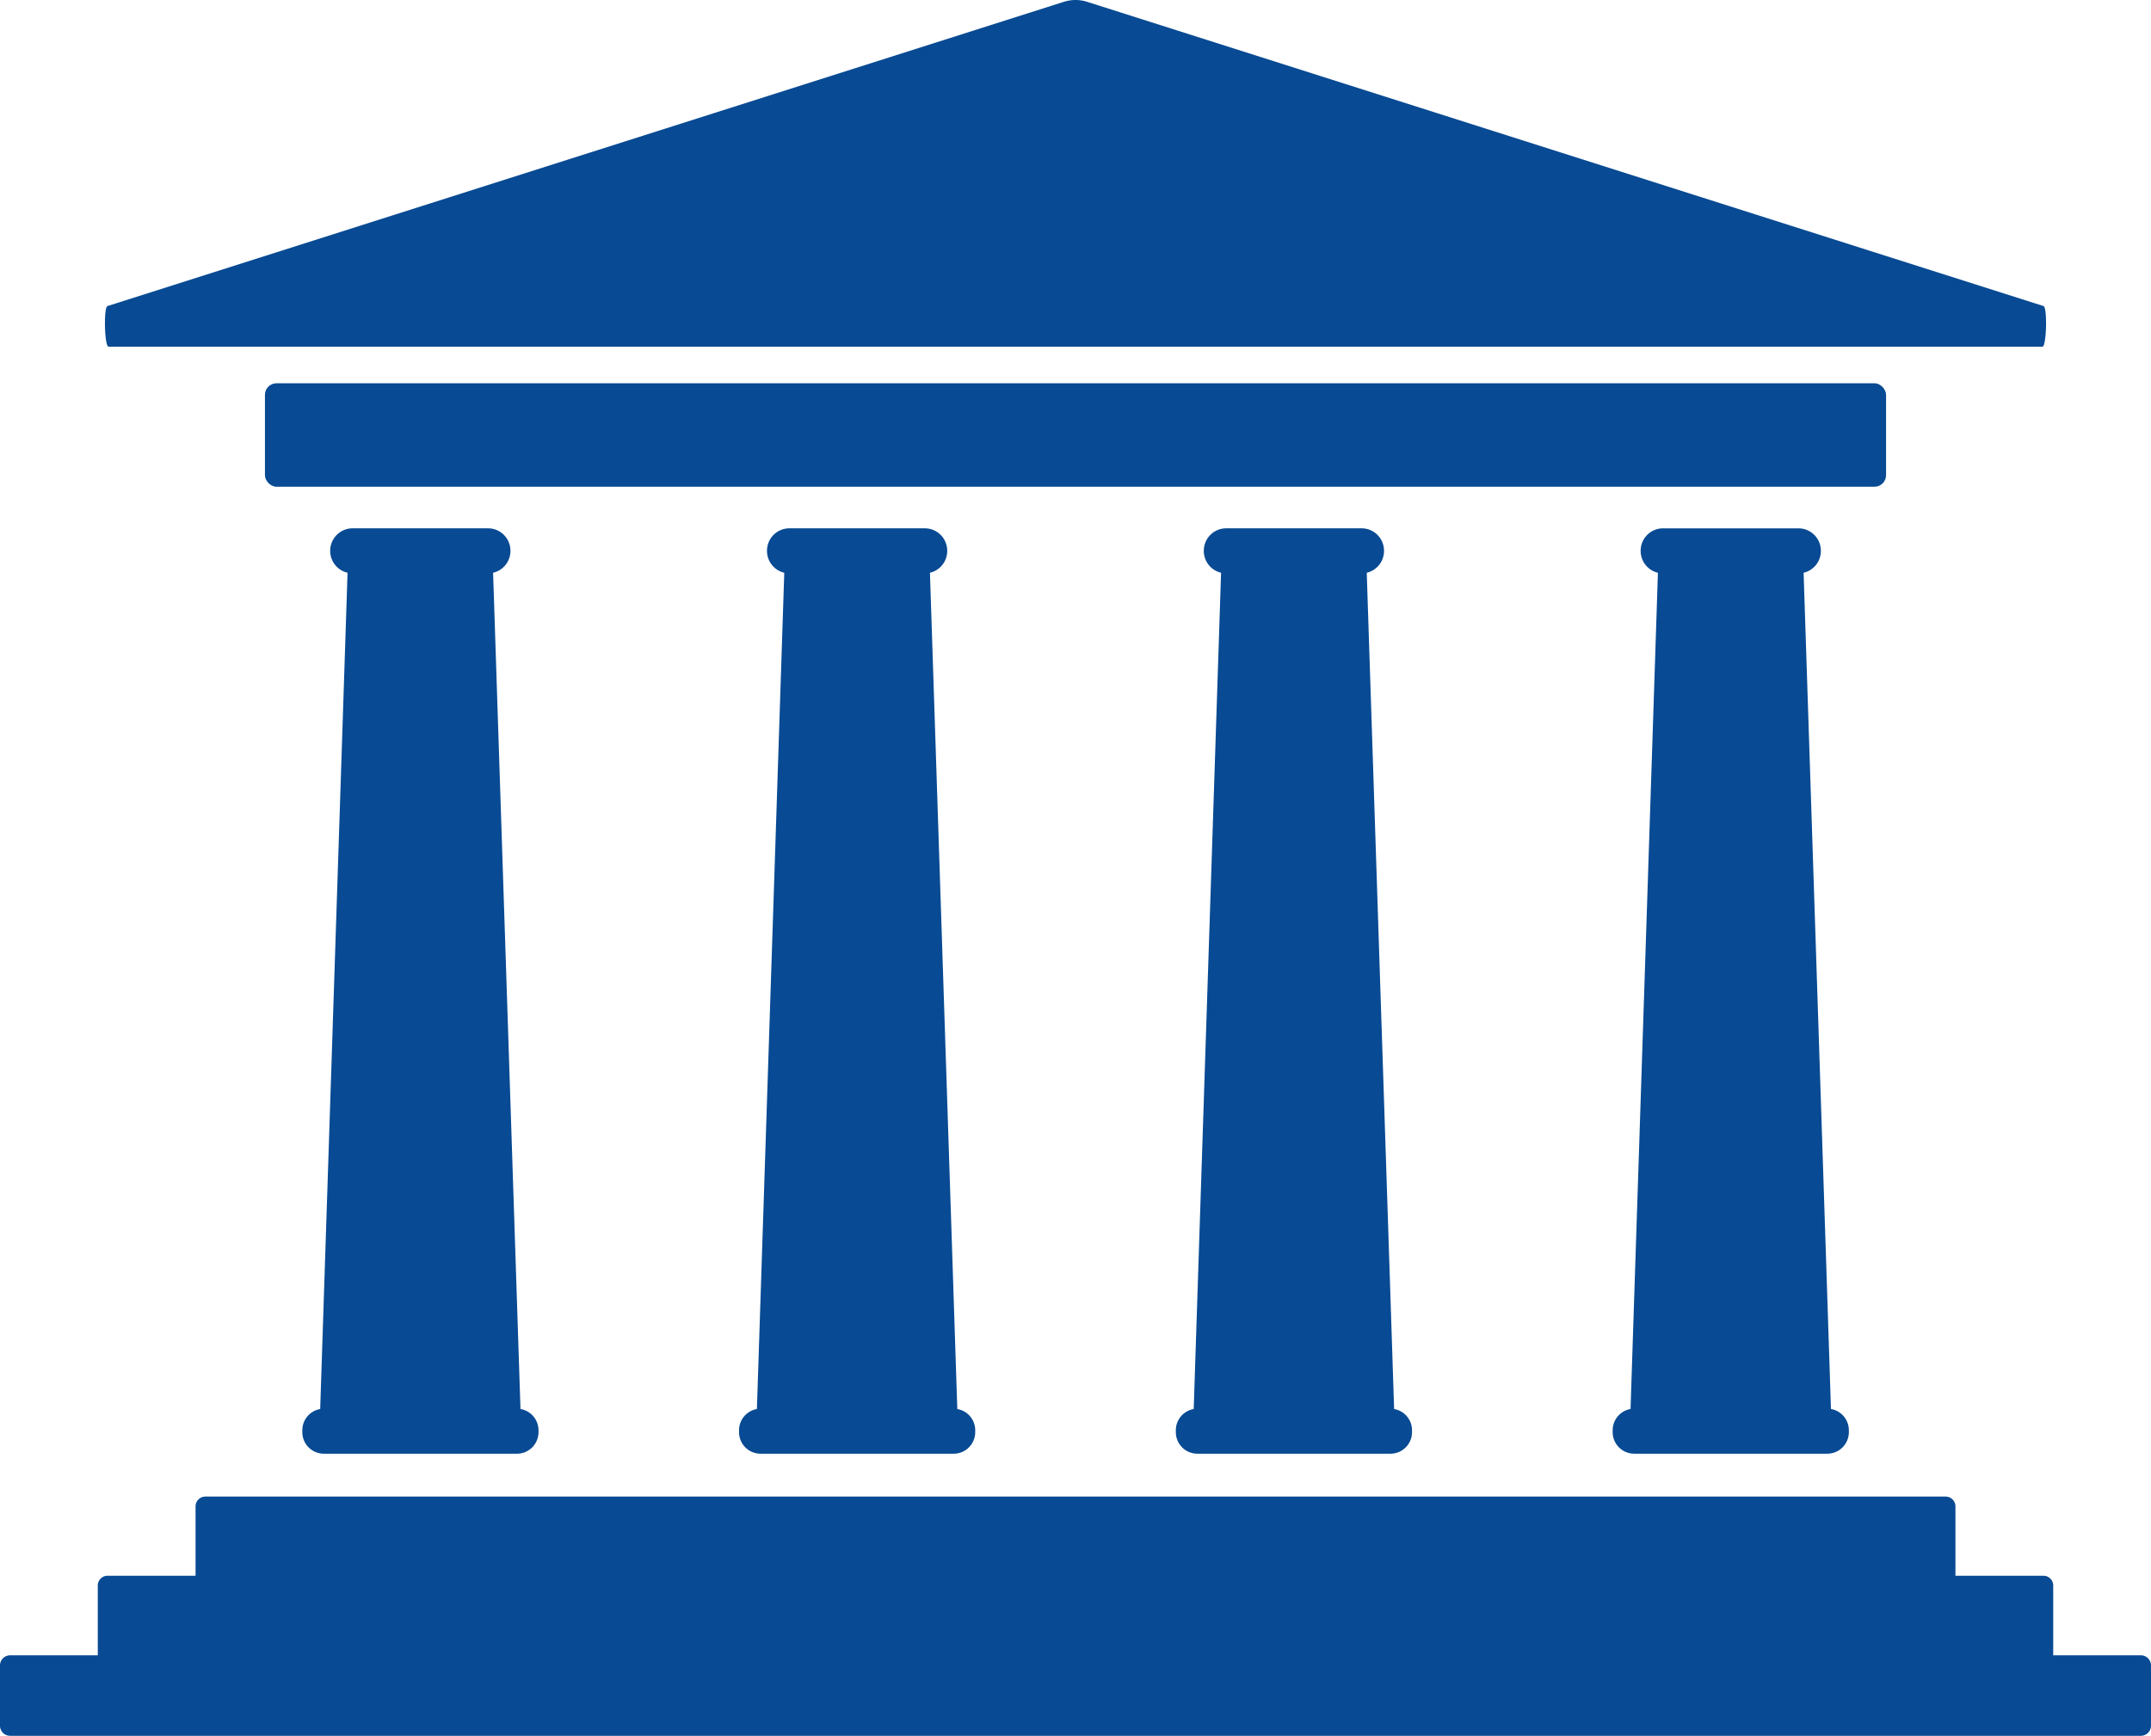 <svg id="Group_55" data-name="Group 55" xmlns="http://www.w3.org/2000/svg" width="123.997" height="100.078" viewBox="0 0 123.997 100.078">
  <path id="Path_56" data-name="Path 56" d="M215.585,179.857H210.53v-4.023a.564.564,0,0,0-.563-.564h-5.073v-4a.564.564,0,0,0-.564-.564H104.007a.564.564,0,0,0-.564.564v4H98.37a.563.563,0,0,0-.563.564v4.023H92.752a.585.585,0,0,0-.582.582v3.477a.584.584,0,0,0,.582.582H215.585a.584.584,0,0,0,.582-.582v-3.477A.585.585,0,0,0,215.585,179.857Z" transform="translate(-92.17 -84.419)" fill="#084a93"/>
  <rect id="Rectangle_44" data-name="Rectangle 44" width="93.451" height="5.965" rx="0.665" transform="translate(15.273 22.098)" fill="#084a93"/>
  <path id="Path_57" data-name="Path 57" d="M97.152,119.376l55.14-17.544a2.2,2.2,0,0,1,1.325,0l55.14,17.544c.229.073.176,2.343-.063,2.343H97.215C96.976,121.719,96.924,119.449,97.152,119.376Z" transform="translate(-90.956 -101.73)" fill="#084a93"/>
  <g id="Group_54" data-name="Group 54" transform="translate(17.42 30.461)">
    <path id="Path_58" data-name="Path 58" d="M118.679,176.858,117.1,128.641a1.291,1.291,0,0,0,1-1.251v-.023a1.291,1.291,0,0,0-1.287-1.287h-7.814a1.292,1.292,0,0,0-1.289,1.287v.023a1.291,1.291,0,0,0,1,1.251l-1.577,48.217a1.241,1.241,0,0,0-1.03,1.218v.118a1.243,1.243,0,0,0,1.24,1.24h11.134a1.243,1.243,0,0,0,1.24-1.24v-.118A1.242,1.242,0,0,0,118.679,176.858Z" transform="translate(-106.095 -126.08)" fill="#084a93"/>
    <path id="Path_59" data-name="Path 59" d="M138.808,176.858l-1.577-48.217a1.29,1.29,0,0,0,.995-1.251v-.023a1.291,1.291,0,0,0-1.287-1.287h-7.814a1.291,1.291,0,0,0-1.287,1.287v.023a1.29,1.29,0,0,0,.995,1.251l-1.577,48.217a1.242,1.242,0,0,0-1.03,1.218v.118a1.243,1.243,0,0,0,1.24,1.24H138.6a1.243,1.243,0,0,0,1.24-1.24v-.118A1.242,1.242,0,0,0,138.808,176.858Z" transform="translate(-101.043 -126.08)" fill="#084a93"/>
    <path id="Path_60" data-name="Path 60" d="M158.937,176.858l-1.578-48.217a1.29,1.29,0,0,0,.995-1.251v-.023a1.291,1.291,0,0,0-1.287-1.287h-7.814a1.291,1.291,0,0,0-1.287,1.287v.023a1.29,1.29,0,0,0,.995,1.251l-1.577,48.217a1.242,1.242,0,0,0-1.03,1.218v.118a1.243,1.243,0,0,0,1.24,1.24h11.134a1.243,1.243,0,0,0,1.24-1.24v-.118A1.242,1.242,0,0,0,158.937,176.858Z" transform="translate(-95.991 -126.08)" fill="#084a93"/>
    <path id="Path_61" data-name="Path 61" d="M179.066,176.856l-1.577-48.214a1.291,1.291,0,0,0,.995-1.251v-.023a1.291,1.291,0,0,0-1.287-1.287h-7.814a1.291,1.291,0,0,0-1.287,1.287v.023a1.291,1.291,0,0,0,.995,1.251l-1.578,48.214a1.243,1.243,0,0,0-1.03,1.218v.119a1.243,1.243,0,0,0,1.24,1.24h11.134a1.243,1.243,0,0,0,1.24-1.24v-.119A1.243,1.243,0,0,0,179.066,176.856Z" transform="translate(-90.938 -126.08)" fill="#084a93"/>
  </g>
</svg>
